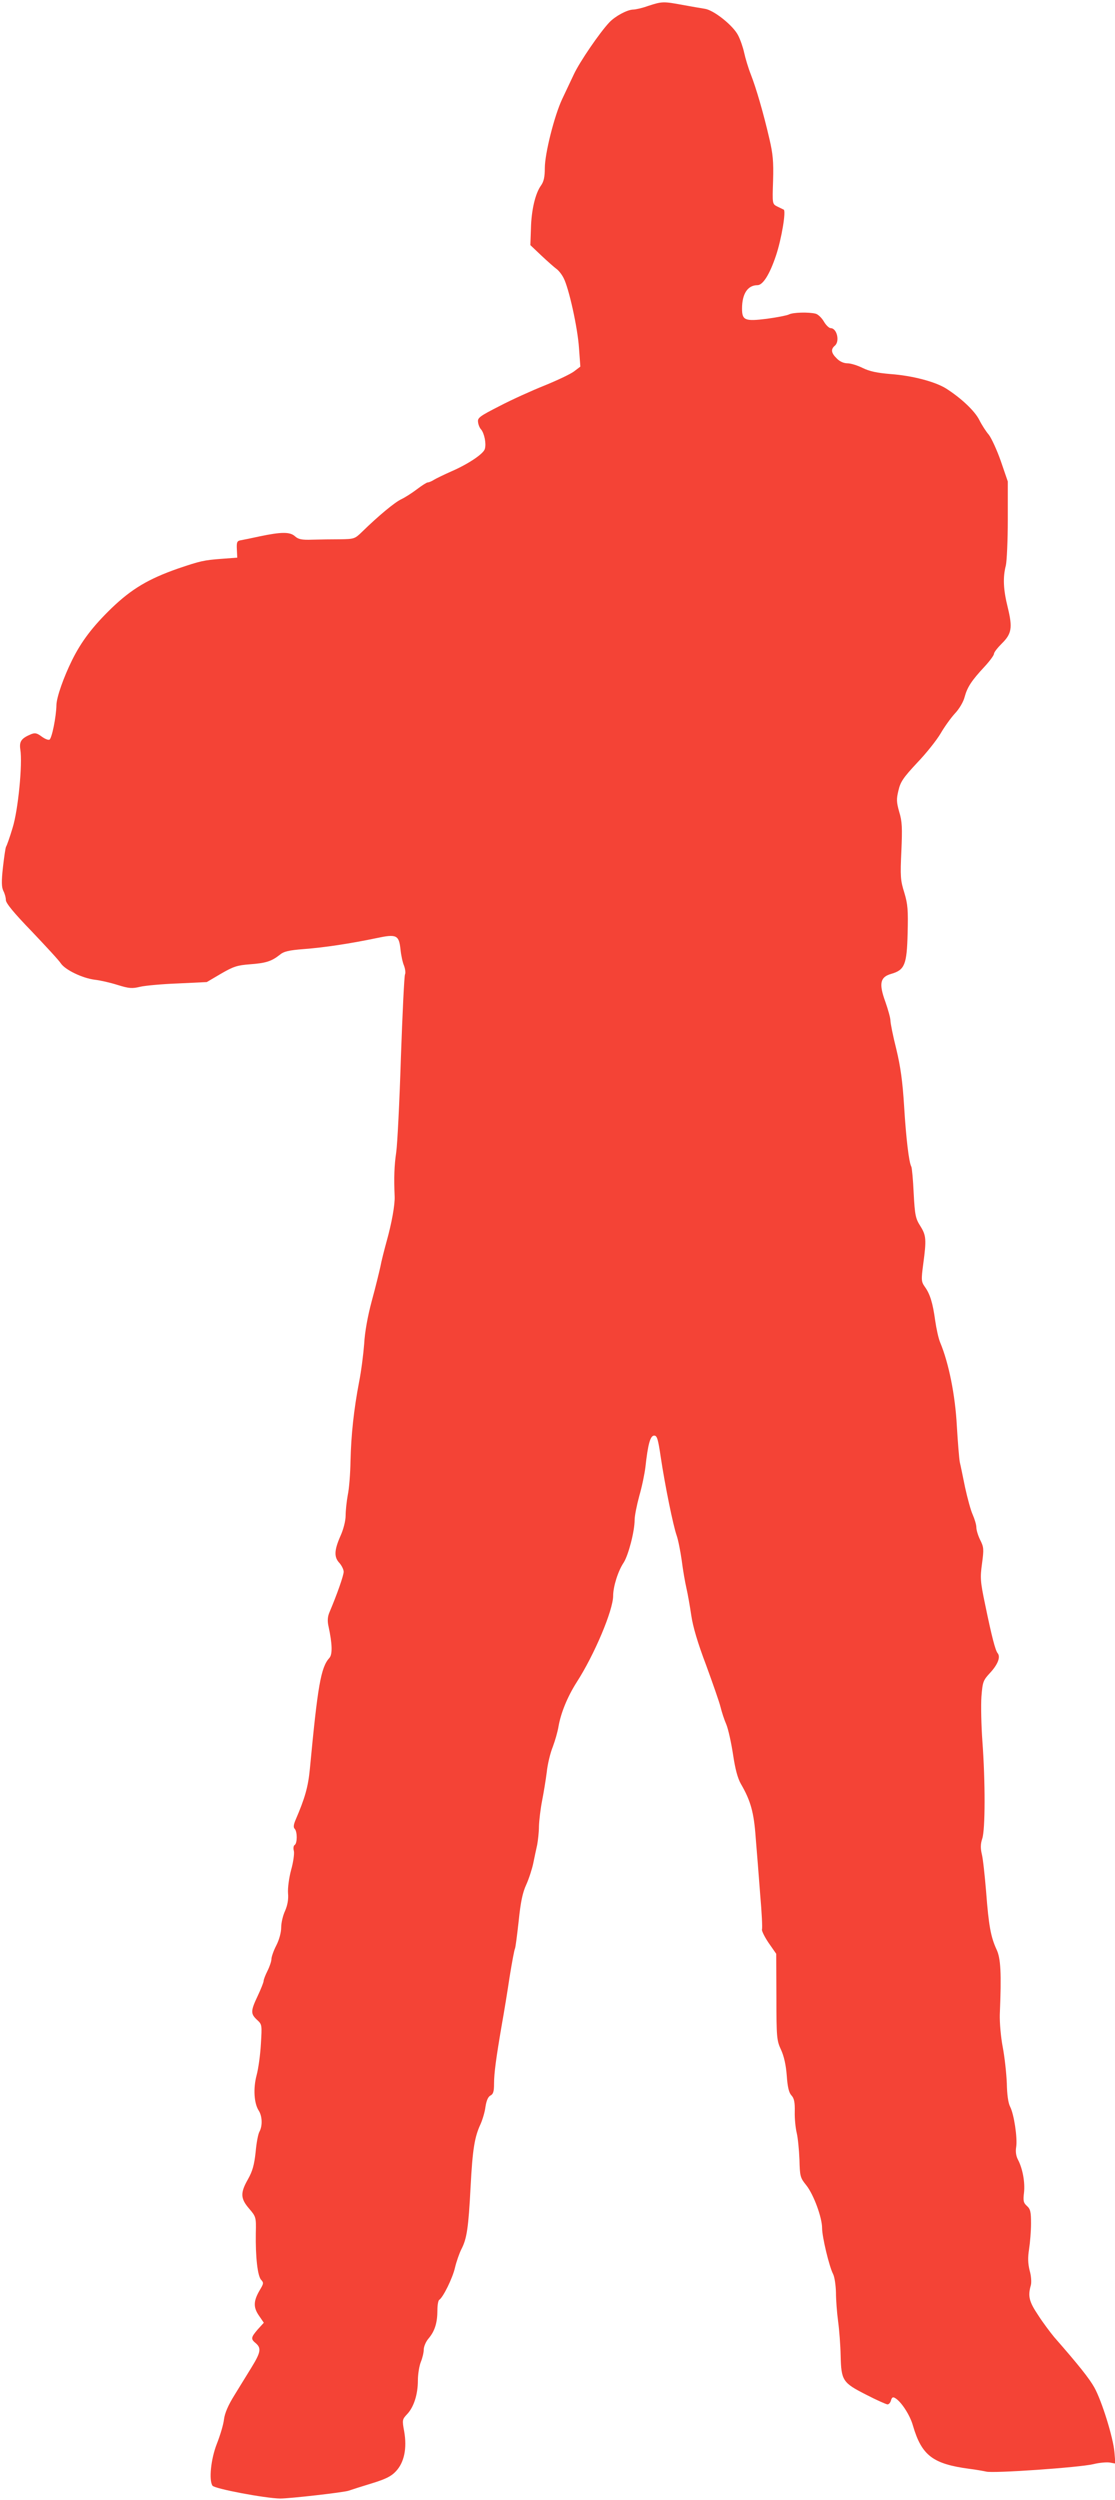 <?xml version="1.0" standalone="no"?>
<!DOCTYPE svg PUBLIC "-//W3C//DTD SVG 20010904//EN"
 "http://www.w3.org/TR/2001/REC-SVG-20010904/DTD/svg10.dtd">
<svg version="1.0" xmlns="http://www.w3.org/2000/svg"
 width="571pt" height="1280pt" viewBox="0 0 571 1280"
 preserveAspectRatio="xMidYMid meet">
<g transform="translate(0,1280) scale(0.1,-0.1)"
fill="#f44336" stroke="none">
<path d="M3320 12770 c-30 -11 -65 -19 -78 -19 -31 -1 -92 -34 -122 -66 -49
-52 -151 -201 -181 -265 -17 -36 -44 -93 -60 -127 -40 -85 -89 -279 -89 -354
0 -44 -5 -68 -19 -88 -30 -41 -50 -128 -52 -221 l-3 -85 58 -55 c31 -29 66
-60 76 -67 11 -8 27 -28 36 -46 27 -51 72 -254 79 -358 l7 -96 -33 -25 c-19
-14 -87 -46 -151 -72 -65 -26 -169 -73 -230 -105 -100 -51 -113 -60 -110 -81
1 -13 8 -31 16 -39 16 -20 27 -71 19 -99 -6 -25 -85 -78 -173 -116 -36 -16
-75 -35 -87 -42 -12 -8 -27 -14 -33 -14 -5 0 -30 -16 -55 -35 -25 -19 -61 -42
-80 -51 -34 -16 -117 -85 -200 -166 -38 -37 -41 -38 -115 -39 -41 0 -105 -1
-141 -2 -54 -2 -71 2 -88 17 -26 24 -71 23 -181 0 -41 -9 -85 -18 -97 -20 -19
-3 -22 -10 -20 -47 l2 -42 -80 -6 c-92 -7 -109 -11 -224 -50 -151 -53 -237
-104 -340 -203 -97 -94 -155 -171 -202 -266 -43 -87 -79 -189 -80 -229 -1 -62
-24 -174 -36 -178 -7 -3 -25 5 -41 17 -23 17 -33 19 -53 11 -50 -21 -61 -37
-55 -78 12 -73 -11 -312 -40 -403 -14 -47 -29 -89 -33 -95 -3 -5 -10 -53 -16
-106 -8 -72 -7 -101 2 -120 7 -13 13 -34 13 -47 0 -16 41 -66 133 -161 72 -76
140 -149 149 -164 23 -33 110 -75 173 -83 28 -3 80 -15 118 -27 58 -18 74 -19
115 -9 26 6 113 14 194 17 l147 7 73 43 c64 37 83 43 148 48 81 6 110 15 152
48 21 18 47 24 125 30 105 8 237 28 371 56 103 22 115 16 123 -58 3 -30 11
-67 18 -83 6 -16 9 -37 5 -45 -4 -9 -13 -200 -21 -426 -7 -225 -18 -444 -24
-485 -10 -67 -12 -130 -8 -225 2 -43 -15 -137 -41 -230 -12 -44 -27 -102 -32
-130 -6 -27 -25 -106 -44 -175 -21 -78 -36 -161 -39 -220 -4 -52 -15 -140 -26
-195 -27 -141 -41 -272 -44 -405 -1 -63 -7 -142 -14 -174 -6 -33 -11 -80 -11
-105 0 -27 -11 -71 -27 -106 -32 -73 -33 -108 -4 -138 11 -13 21 -33 21 -44 0
-19 -34 -116 -73 -208 -9 -21 -11 -43 -5 -70 20 -92 21 -145 5 -163 -44 -48
-60 -143 -100 -567 -9 -94 -25 -150 -74 -264 -10 -24 -11 -37 -4 -44 14 -14
14 -74 0 -83 -6 -3 -8 -17 -4 -31 3 -13 -3 -57 -14 -96 -11 -41 -18 -93 -16
-120 3 -32 -3 -62 -15 -90 -11 -23 -20 -61 -20 -85 0 -25 -10 -63 -25 -92 -14
-27 -25 -59 -25 -70 0 -11 -9 -38 -20 -60 -11 -22 -20 -45 -20 -52 0 -7 -14
-42 -30 -76 -37 -78 -37 -92 -4 -123 26 -24 26 -25 20 -124 -3 -55 -13 -127
-22 -160 -18 -68 -13 -144 11 -181 18 -28 20 -77 4 -107 -7 -11 -16 -59 -20
-106 -7 -65 -16 -97 -39 -138 -40 -70 -39 -99 6 -151 35 -41 36 -44 34 -125
-2 -122 9 -219 27 -239 14 -15 13 -20 -5 -50 -34 -57 -36 -89 -7 -132 l26 -38
-31 -34 c-35 -41 -37 -49 -10 -71 29 -25 25 -47 -21 -122 -22 -36 -62 -101
-88 -143 -33 -53 -50 -93 -54 -125 -3 -27 -20 -83 -37 -126 -30 -77 -41 -184
-22 -213 10 -16 271 -65 347 -66 49 0 323 31 350 40 17 6 71 23 120 38 68 21
98 35 122 61 43 45 58 118 43 204 -11 59 -10 62 14 88 35 36 56 102 56 173 0
32 7 75 15 95 8 19 15 48 15 63 0 16 11 42 26 59 31 37 44 80 44 143 0 26 4
49 9 53 20 12 69 112 81 165 7 30 22 73 33 95 28 54 36 109 47 320 10 190 20
254 51 320 10 23 22 62 25 88 5 32 13 51 25 58 15 7 19 21 19 60 0 54 10 129
40 304 11 61 29 171 40 245 12 74 24 138 27 143 3 5 11 68 19 140 10 98 20
147 39 188 14 31 30 81 36 110 6 30 15 72 20 94 4 22 9 65 9 95 1 30 8 89 16
130 8 41 19 107 24 147 4 40 18 98 31 130 12 32 25 78 29 103 12 70 46 153 93
227 91 141 187 369 187 443 0 47 25 127 54 170 24 38 56 159 56 219 0 20 11
75 24 123 14 48 27 113 31 145 13 119 25 163 45 163 15 0 20 -17 34 -112 22
-146 63 -347 81 -399 8 -22 19 -79 26 -127 6 -48 17 -112 24 -142 7 -30 18
-93 25 -140 8 -57 33 -142 76 -255 34 -93 68 -190 74 -215 6 -25 19 -65 30
-90 10 -25 25 -94 34 -153 11 -75 24 -122 40 -150 50 -86 67 -146 76 -276 6
-69 16 -200 23 -291 8 -91 12 -171 9 -178 -2 -7 13 -38 34 -69 l39 -56 1 -221
c0 -209 2 -224 24 -271 15 -33 25 -78 29 -131 4 -59 11 -88 24 -102 14 -15 18
-35 17 -84 -1 -34 4 -83 10 -108 6 -25 12 -86 14 -136 2 -86 4 -94 35 -132 38
-48 81 -165 81 -220 0 -44 36 -195 56 -234 8 -15 14 -58 15 -95 0 -37 5 -104
11 -148 6 -44 12 -123 13 -175 3 -128 10 -139 130 -200 54 -28 104 -50 110
-50 7 0 15 9 18 21 4 15 10 18 20 12 31 -17 77 -87 92 -141 45 -154 102 -197
290 -222 33 -4 71 -11 85 -14 35 -10 477 21 549 38 32 8 71 11 86 8 l27 -5 -5
59 c-6 73 -64 261 -103 331 -26 46 -78 112 -205 257 -19 23 -57 73 -82 112
-47 70 -54 98 -38 154 4 14 2 48 -6 75 -9 37 -10 66 -3 110 5 33 10 92 10 131
0 59 -3 74 -21 90 -18 16 -20 27 -15 68 6 52 -7 124 -31 169 -10 19 -13 42 -9
65 7 46 -11 167 -31 206 -10 19 -16 63 -17 120 -2 50 -11 134 -21 186 -10 52
-16 126 -15 165 9 215 5 289 -17 335 -29 63 -40 122 -53 295 -7 83 -16 169
-22 192 -7 30 -7 52 2 79 16 46 16 293 1 498 -6 82 -8 186 -5 230 6 76 9 83
44 121 40 43 55 82 39 101 -12 15 -30 84 -64 249 -25 119 -26 137 -16 210 10
74 9 84 -9 120 -11 22 -20 51 -20 65 0 14 -9 43 -19 66 -10 22 -27 85 -39 140
-11 54 -23 113 -27 129 -3 17 -10 100 -15 185 -8 155 -41 321 -85 426 -9 21
-20 72 -26 114 -12 88 -26 135 -53 172 -18 26 -19 34 -8 117 17 126 15 146
-15 194 -24 38 -28 54 -34 168 -3 69 -9 130 -12 136 -12 20 -27 144 -37 310
-8 128 -18 200 -40 292 -17 67 -30 133 -30 146 0 13 -12 56 -26 96 -34 93 -27
127 30 143 69 20 80 47 84 207 3 120 1 149 -17 209 -20 63 -21 85 -15 213 5
118 4 152 -11 200 -14 50 -15 65 -4 110 10 44 25 66 96 142 47 49 100 116 120
150 19 33 52 79 73 102 22 23 44 60 50 85 14 51 36 84 102 155 26 28 48 58 48
65 0 8 18 31 40 53 51 50 56 81 31 184 -23 92 -26 154 -10 216 5 22 10 128 10
235 l0 195 -36 105 c-20 57 -48 117 -61 134 -14 16 -36 50 -49 76 -23 46 -93
112 -170 161 -56 35 -173 66 -285 74 -70 6 -107 14 -142 31 -26 13 -61 24 -78
24 -19 0 -40 9 -55 25 -29 28 -31 47 -10 65 27 22 11 90 -21 90 -8 0 -24 15
-35 34 -11 19 -30 37 -42 40 -35 9 -117 7 -137 -4 -10 -5 -61 -15 -113 -22
-112 -14 -127 -8 -127 52 0 76 29 120 79 120 28 0 63 56 95 152 28 83 53 231
39 235 -4 2 -19 9 -33 16 -25 13 -25 13 -21 132 3 98 -1 138 -19 215 -31 134
-68 260 -95 329 -13 33 -28 83 -34 111 -6 28 -20 68 -31 89 -25 50 -124 129
-170 136 -19 3 -71 12 -115 20 -97 18 -105 18 -175 -5z"/>
</g>
</svg>
